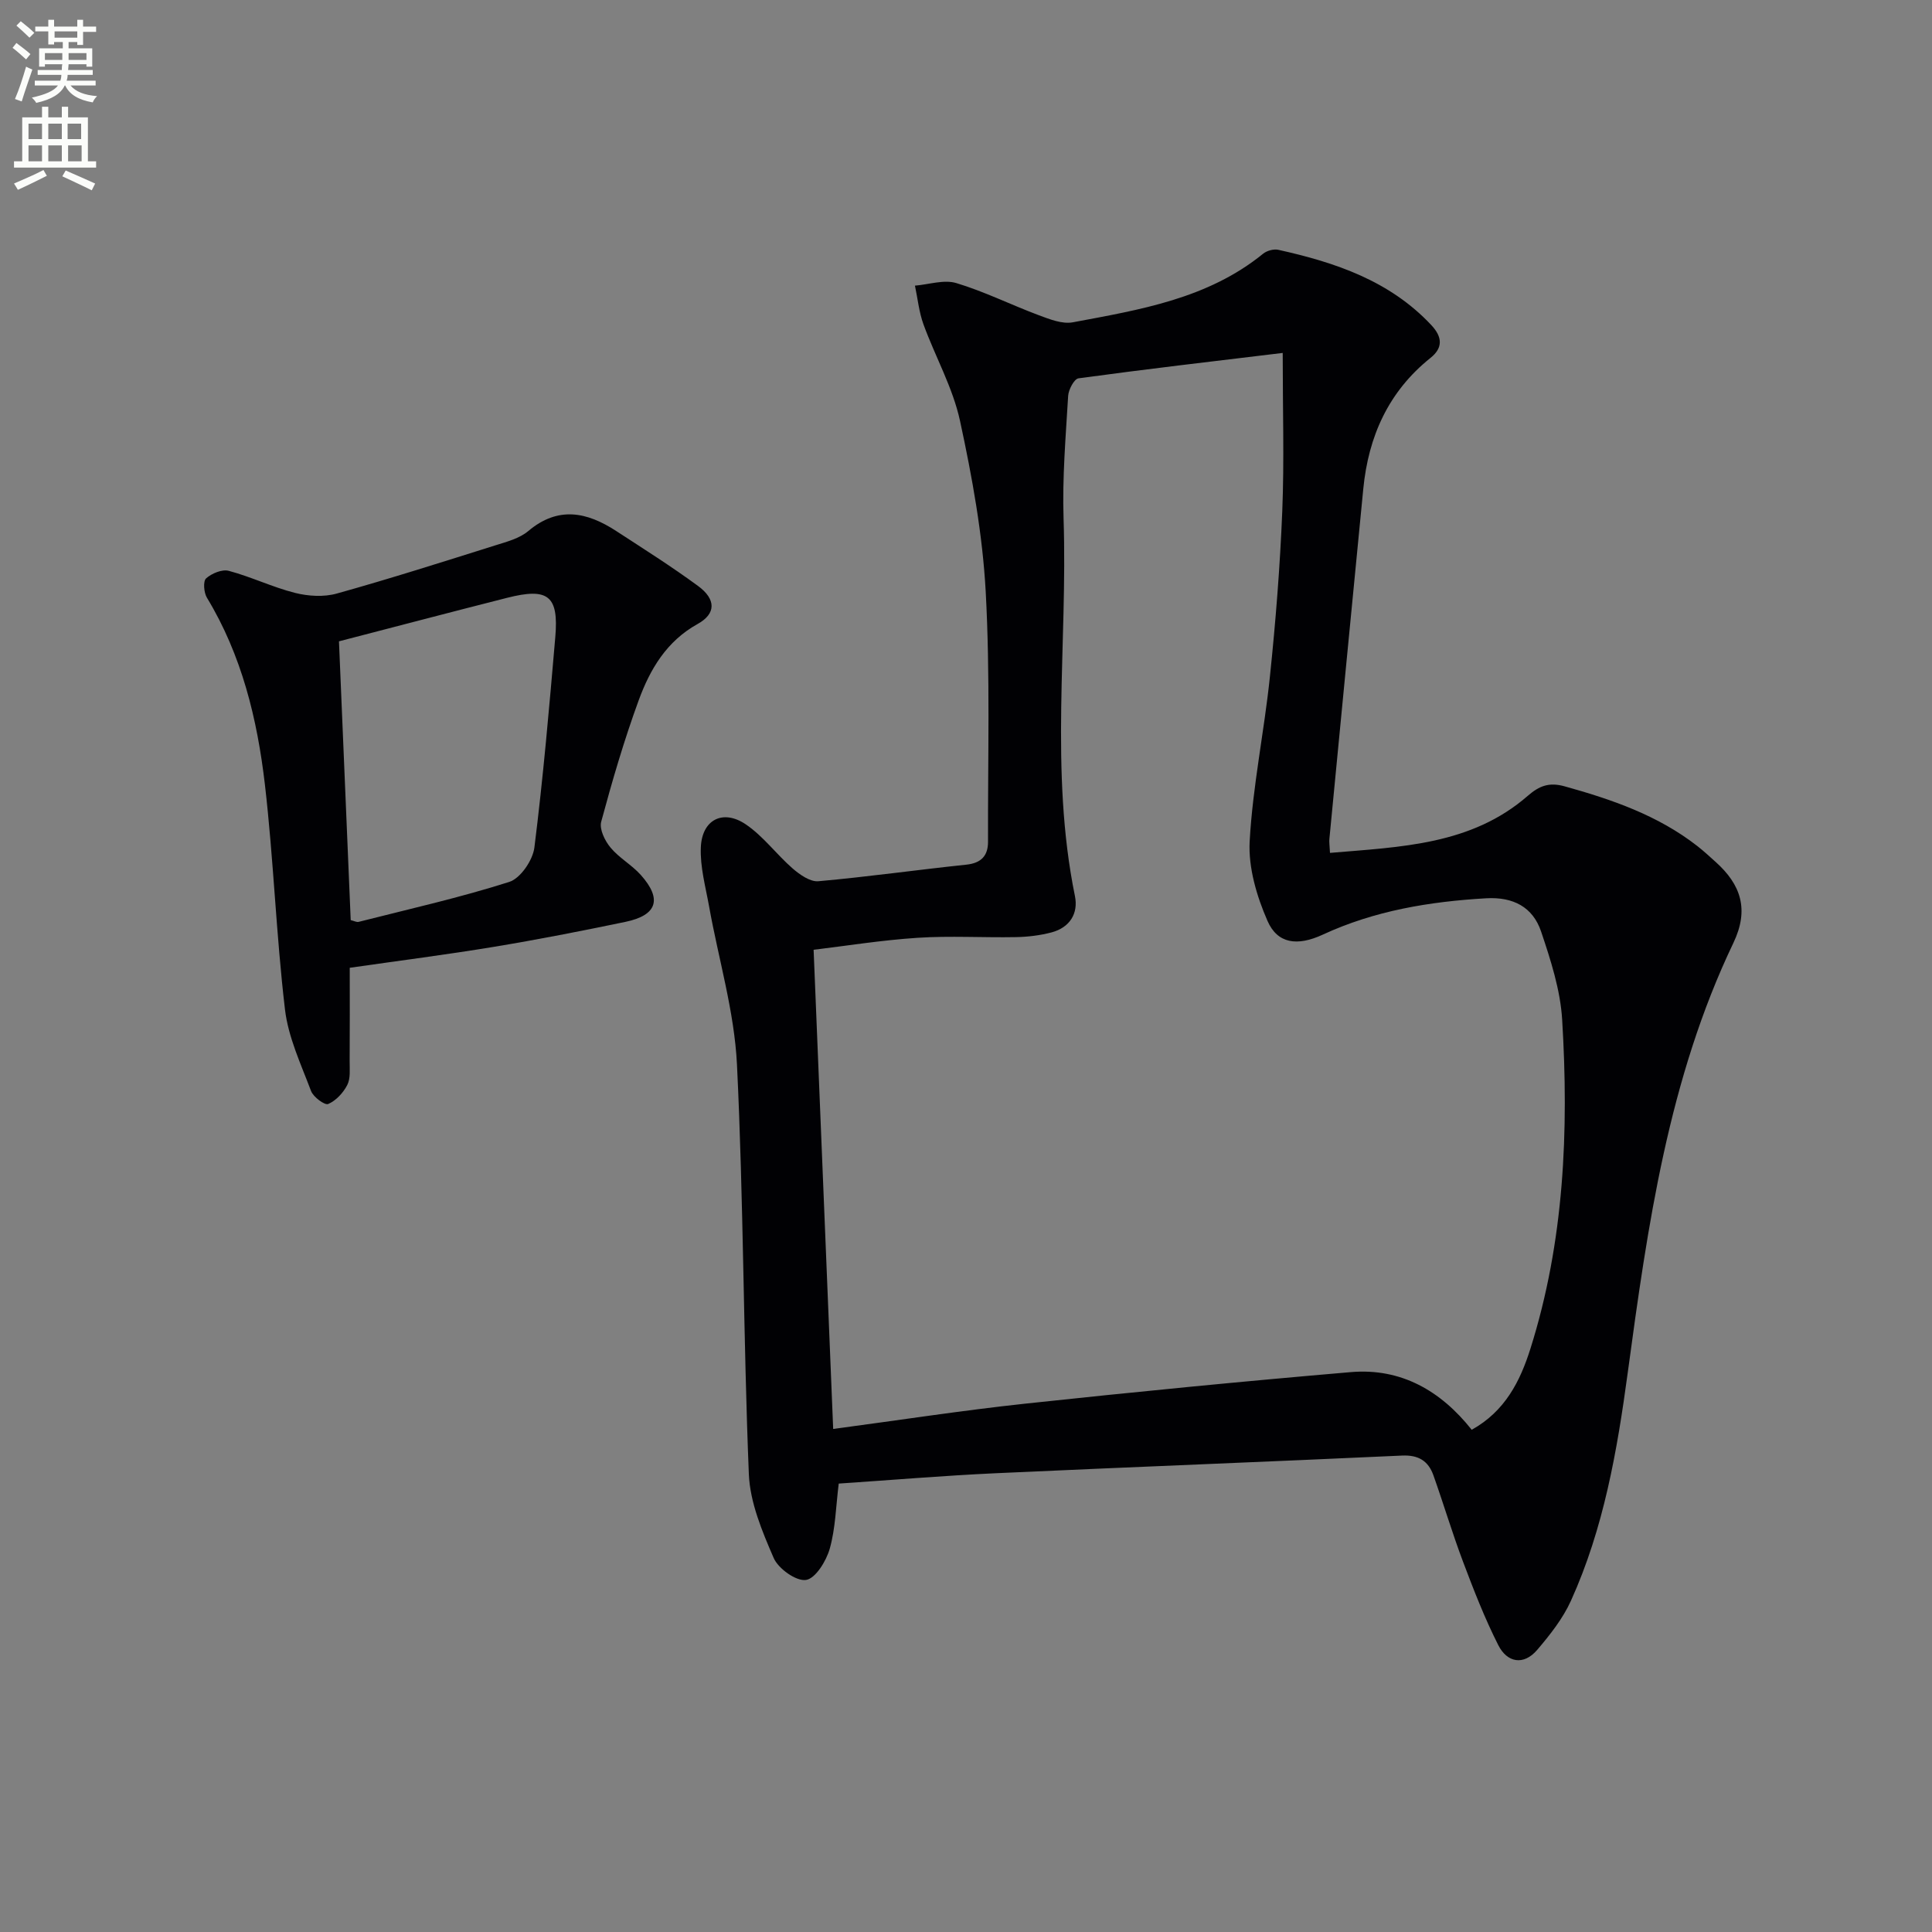 <svg enable-background="new 0 0 400 400" viewBox="0 0 400 400" xmlns="http://www.w3.org/2000/svg"><rect x="0" y="0" width="400" height="400" fill="#808080" stroke="none"/><path d="m2.6 9.9.8-1c.9.7 1.9 1.4 2.9 2.3l-.9 1.1c-1.1-1-2-1.8-2.8-2.4zm.5 10.6c.9-2.1 1.6-4.3 2.3-6.7.4.2.8.4 1.3.6-.7 2.1-1.5 4.3-2.2 6.6zm.3-15.2.9-.9c1 .8 2 1.6 2.8 2.4l-1 1c-.9-.9-1.8-1.7-2.7-2.5zm12.6-1.2h1.2v1.4h2.7v1.1h-2.7v2.7h-1.2v-.6h-1.8v1.3h4.9v3.8h-1.2v-.5h-3.7c0 .4-.1.9-.1 1.2h5.1v1h-5.2c0 .5-.1.9-.2 1.2h6v1h-5.2c1.1 1.3 2.9 2 5.5 2.2-.4.4-.7.8-.9 1.3-2.9-.5-4.8-1.6-5.7-3.5h-.1c-.8 1.7-2.7 2.9-5.9 3.6-.2-.4-.6-.8-.9-1.1 2.8-.6 4.6-1.4 5.4-2.5h-4.8v-1h5.3c.1-.3.2-.7.2-1.2h-4.9v-1h5c0-.4 0-.8.1-1.2h-3.6v.5h-1.2v-3.8h4.9v-1.3h-1.8v.5h-1.2v-2.7h-2.7v-1h2.7v-1.4h1.2v1.4h4.8zm-6.7 8.3h3.6c0-.4 0-.9 0-1.4h-3.6zm1.9-4.6h4.8v-1.3h-4.7v1.3zm6.7 3.2h-3.7v1.4h3.7z" fill="#fbfcfa"/><path d="m8.7 22.1h1.3v2.2h2.8v-2.2h1.3v2.2h4.1v9.1h1.7v1.3h-17v-1.3h1.7v-9.1h4.1zm.3 13.1.7 1.2c-1.8.9-3.8 1.9-6 2.9-.2-.4-.5-.8-.8-1.3 2.3-1 4.4-1.9 6.1-2.8zm-3.1-6.4h2.8v-3.2h-2.8zm0 4.6h2.8v-3.3h-2.8zm4.1-4.6h2.8v-3.2h-2.8zm0 4.6h2.8v-3.3h-2.8zm3.6 1.9c2.1.9 4.1 1.8 6.1 2.7l-.7 1.4c-2.2-1.1-4.2-2-6.1-2.9zm3.2-9.7h-2.8v3.2h2.8zm-2.7 7.8h2.8v-3.3h-2.8z" fill="#fbfcfa"/><g fill="#010104"><path d="m275.36 176.58c14.75-1.25 29.27-1.63 40.97-11.83 2.38-2.07 4.41-2.83 7.57-1.96 9.83 2.73 19.36 6.01 27.52 12.38 1.31 1.02 2.53 2.16 3.77 3.27 5.25 4.7 6.99 9.86 3.7 16.76-13.46 28.14-17.77 58.56-21.89 89.05-2.18 16.11-4.97 32.2-11.76 47.18-1.67 3.69-4.32 7.04-6.98 10.16-2.82 3.3-6.22 2.63-8.04-.95-2.83-5.58-5.11-11.46-7.32-17.32-2.22-5.89-4.02-11.94-6.13-17.88-1.05-2.95-3.08-4.24-6.49-4.08-28.07 1.3-56.14 2.37-84.21 3.66-10.77.5-21.52 1.41-32.42 2.14-.59 4.74-.67 9.27-1.86 13.48-.72 2.55-2.94 6.17-4.91 6.47-2.04.31-5.74-2.33-6.7-4.55-2.39-5.52-4.9-11.49-5.14-17.37-1.15-28.26-1.08-56.57-2.46-84.82-.54-10.97-3.82-21.8-5.77-32.71-.73-4.06-1.88-8.17-1.71-12.22.23-5.73 4.56-7.97 9.3-4.77 3.64 2.46 6.36 6.23 9.72 9.15 1.47 1.27 3.61 2.78 5.31 2.63 10.23-.91 20.42-2.36 30.64-3.43 3.13-.33 4.5-1.89 4.49-4.77-.05-17.26.46-34.56-.48-51.77-.65-11.85-2.8-23.71-5.32-35.35-1.49-6.88-5.12-13.27-7.56-19.96-.93-2.55-1.2-5.35-1.77-8.03 2.88-.23 6-1.31 8.57-.53 5.84 1.76 11.36 4.52 17.09 6.66 2.24.83 4.84 1.87 7.03 1.46 13.86-2.6 27.9-4.86 39.38-14.19.78-.64 2.2-1.03 3.16-.82 11.81 2.62 23.07 6.4 31.68 15.59 2.31 2.47 2.43 4.71-.16 6.78-8.72 6.98-12.87 16.26-13.93 27.15-2.35 24.13-4.69 48.27-7.01 72.4-.08.62.04 1.29.12 2.94zm-102.86 119.27c13.46-1.79 26.58-3.82 39.77-5.24 22.45-2.41 44.92-4.61 67.42-6.53 10.36-.88 18.6 3.85 25.01 11.94 6.92-3.84 10.04-10.08 12.16-16.8 7.01-22.21 7.96-45.1 6.57-68.09-.37-6.16-2.37-12.34-4.36-18.26-1.71-5.06-5.75-7.21-11.38-6.89-11.71.68-23.07 2.55-33.81 7.52-5.29 2.45-9.39 1.9-11.46-2.84-2.23-5.1-3.99-11.04-3.69-16.49.63-11.4 3.01-22.69 4.19-34.08 1.19-11.4 2.1-22.84 2.56-34.28.42-10.41.09-20.86.09-32.74-14.7 1.77-28.51 3.38-42.28 5.26-.89.12-2.06 2.33-2.14 3.62-.5 8.46-1.23 16.95-.95 25.41.86 26.04-2.94 52.22 2.35 78.14.75 3.65-1.09 6.54-4.83 7.54-2.38.63-4.9.93-7.37.98-6.79.13-13.6-.3-20.36.14-7.52.49-15 1.7-21.54 2.48 1.36 33.44 2.7 66.12 4.05 99.21z"/><path d="m72.41 200.37c0 6.4.03 12.87-.02 19.35-.01 1.66.21 3.54-.49 4.91-.83 1.62-2.33 3.25-3.95 3.94-.71.31-3.08-1.44-3.55-2.69-2.09-5.54-4.72-11.12-5.4-16.89-1.83-15.48-2.36-31.12-4.16-46.6-1.58-13.54-4.79-26.76-12.01-38.66-.63-1.05-.81-3.4-.16-3.98 1.17-1.04 3.32-1.94 4.71-1.56 4.64 1.24 9.04 3.38 13.69 4.56 2.74.69 5.97.89 8.65.14 11.01-3.07 21.92-6.55 32.83-9.98 2.36-.74 5-1.43 6.82-2.96 6.19-5.22 12.16-3.95 18.19-.02 5.7 3.71 11.46 7.35 16.94 11.37 3.76 2.75 3.79 5.75-.05 7.88-6.46 3.58-9.87 9.4-12.22 15.82-3.01 8.23-5.48 16.68-7.76 25.14-.41 1.53.76 3.94 1.93 5.34 1.78 2.15 4.4 3.58 6.27 5.67 4.47 5 3.39 8.34-3.17 9.71-9.09 1.89-18.2 3.68-27.36 5.19-9.62 1.59-19.29 2.82-29.73 4.32zm-2.23-67.59c.81 19.3 1.62 38.51 2.43 57.72.71.17 1.23.47 1.65.36 10.43-2.65 20.95-5.01 31.18-8.27 2.32-.74 4.87-4.49 5.2-7.12 1.82-14.49 3.08-29.04 4.33-43.6.73-8.55-1.5-10.26-10.01-8.09-11.39 2.89-22.74 5.88-34.78 9z"/></g></svg>

